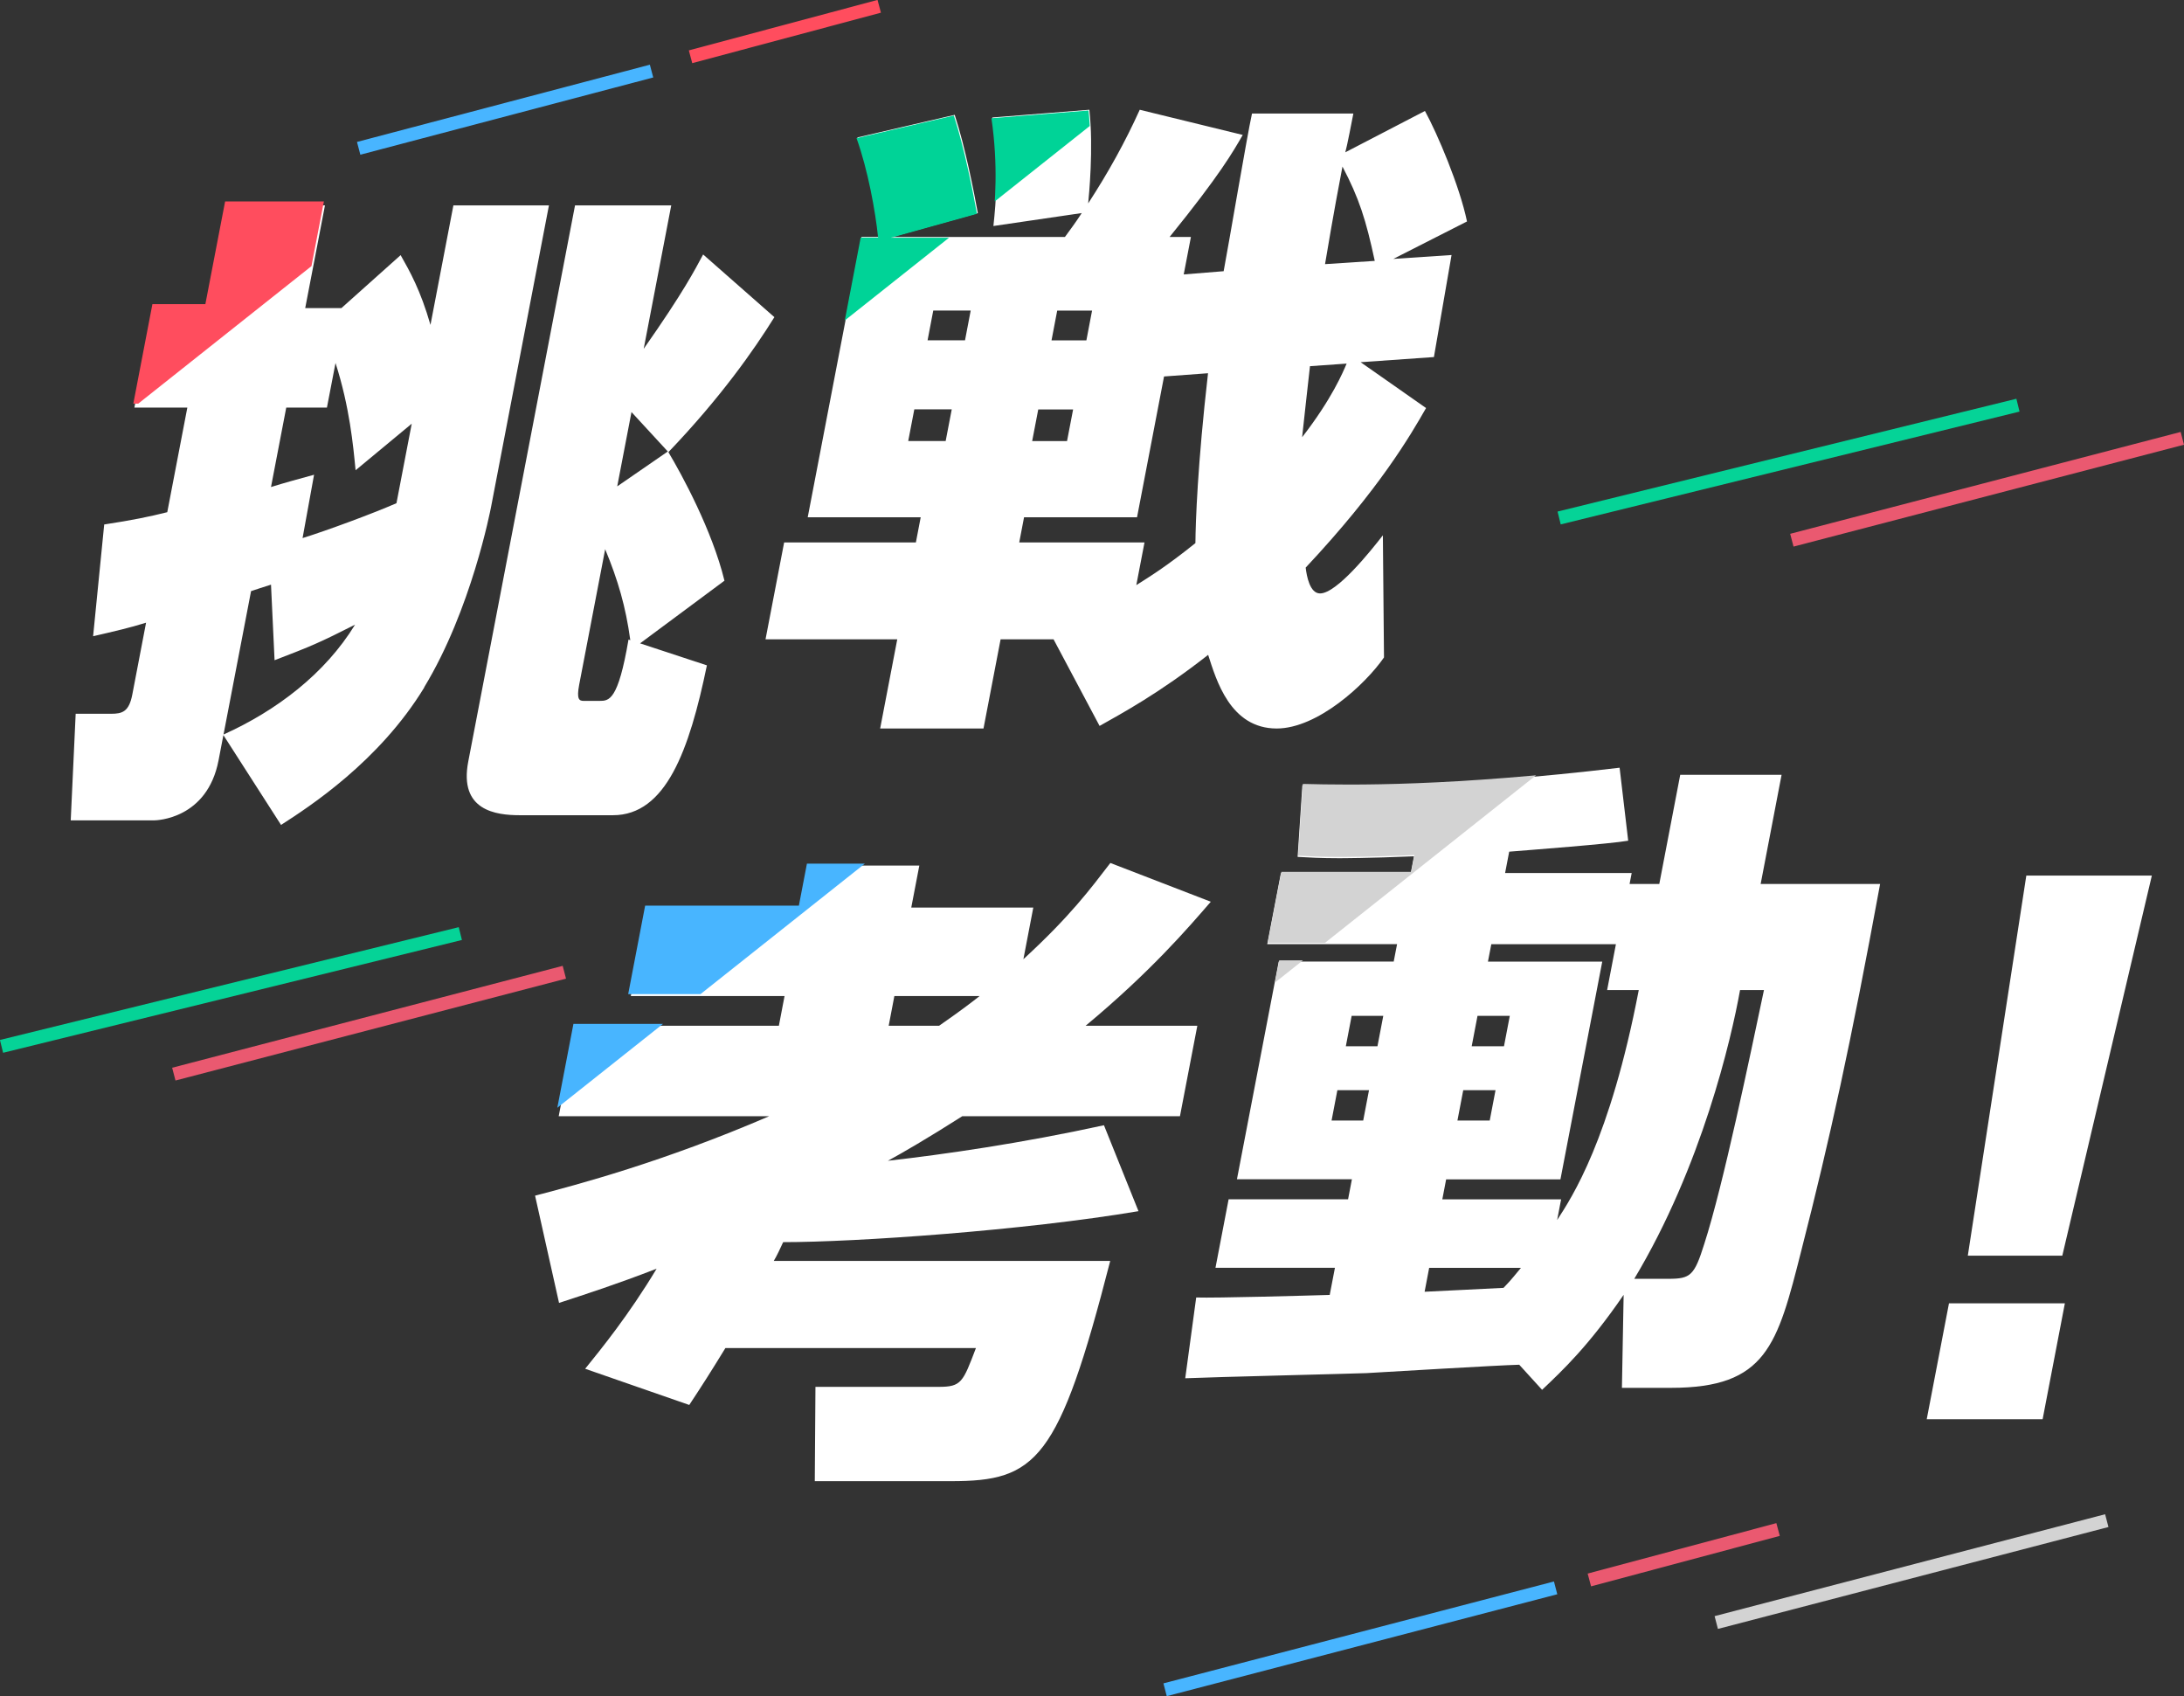 <?xml version="1.0" encoding="UTF-8"?>
<svg id="_レイヤー_2" data-name="レイヤー 2" xmlns="http://www.w3.org/2000/svg" xmlns:xlink="http://www.w3.org/1999/xlink" viewBox="0 0 330.74 256.81">
  <rect x="0" y="0" width="330.74" height="256.81" fill="#333333" stroke="none"/>
  <defs>
    <style>
      .cls-1 {
        fill: none;
      }

      .cls-2 {
        clip-path: url(#clippath);
      }

      .cls-3 {
        fill: #00d397;
      }

      .cls-4 {
        fill: #ea5970;
      }

      .cls-5 {
        fill: #fff;
      }

      .cls-6 {
        fill: #ff4d5e;
      }

      .cls-7 {
        fill: #d3d3d3;
      }

      .cls-8 {
        fill: #05d397;
      }

      .cls-9 {
        fill: #48b5ff;
      }

      .cls-10 {
        clip-path: url(#clippath-1);
      }

      .cls-11 {
        clip-path: url(#clippath-3);
      }

      .cls-12 {
        clip-path: url(#clippath-2);
      }
    </style>
    <clipPath id="clippath">
      <path class="cls-1" d="m182.96,136.24l-15.21-5.87c-3,3.91-6.04,8.02-13.17,14.57l1.5-7.82h-18.48l1.22-6.36h-16.62l-1.22,6.36h-23.28l-2.57,13.4h23.28l-.86,4.5h-30.71l-2.63,13.69h31.88c-16.1,6.94-29.08,10.37-35.46,12.03l3.63,16.24c4.17-1.37,8.45-2.74,14.78-5.18-4.3,7.14-8.39,12.13-10.83,15.16l15.77,5.48c1.93-2.93,3.19-4.89,5.47-8.61h37.94c-1.97,5.18-2.2,5.87-5.62,5.87h-18.68l-.1,14.28h20.63c12.91,0,16.33-3.03,24.11-33.35h-50.95c.42-.68,1.08-2.05,1.42-2.84,11.05,0,36.42-1.76,53.81-4.69l-5.23-13.01c-12.56,2.74-24.12,4.4-32.72,5.38,2.18-1.17,6.04-3.42,11.27-6.75h32.96l2.63-13.69h-16.92c9.89-8.22,15.57-14.87,18.96-18.78Z"/>
    </clipPath>
    <clipPath id="clippath-1">
      <path class="cls-1" d="m266.7,133.65l3.17-16.53h-15.35l-3.17,16.53h-4.5l.32-1.66h-19.17l.62-3.23c3.58-.29,15.19-1.17,18.02-1.66l-1.3-11.05c-25.52,3.03-40.54,2.84-48.04,2.64l-.72,10.86c1.74.1,3.58.2,6.22.2.29,0,4.6,0,11.4-.29l-.49,2.54h-19.66l-2.07,10.76h19.66l-.51,2.64h-17.41l-6.33,32.96h17.41l-.58,3.03h-18.09l-1.99,10.37h18.09l-.79,4.11c-3.25.1-17.31.49-20.22.39l-1.66,12.23c4.34-.2,24.87-.69,27.43-.78,3.36-.2,19.59-1.17,23.13-1.27l3.47,3.81c3.11-2.93,7.05-6.65,12.35-14.38l-.26,14.08h7.43c14.47,0,16.1-6.46,19.75-20.83,4.31-16.82,7.46-31.2,11.92-55.46h-18.09Z"/>
    </clipPath>
    <clipPath id="clippath-2">
      <path class="cls-1" d="m222.04,33.65c-1.12-5.38-4.49-13.3-6.37-16.73l-12.06,6.26c.25-.78,1.06-4.99,1.22-5.87h-15.35c-.75,3.42-3.58,20.15-4.29,23.86l-6.06.49,1.09-5.67h-3.23c7.69-9.49,9.62-12.91,11.08-15.45l-15.6-3.81c-2.21,4.89-4.76,9.49-7.81,14.18.11-1.08.83-8.41.18-14.18l-14.7,1.17c1.05,7.24.55,12.91.17,16.43l13.38-1.96c-1.24,1.86-1.49,2.15-2.55,3.62h-26.21l13.02-3.62c-.57-3.13-1.9-9.98-3.5-14.87l-14.74,3.42c1.72,4.79,2.86,11.05,3.27,15.06h-2.64l-8.15,42.45h17.11l-.73,3.81h-19.95l-2.82,14.67h19.95l-2.59,13.5h15.65l2.59-13.5h8.02l6.97,13.11c3.29-1.86,8.96-4.89,16.44-10.76,1.22,3.81,3.34,11.15,10.38,11.15,6.16,0,13.4-6.65,16.25-10.76l-.17-18.49c-1.82,2.35-6.97,8.8-9.51,8.8-1.56,0-2.04-2.64-2.18-3.91,11.19-11.93,15.88-20.05,18.23-24.16l-9.91-6.94,11.1-.78,2.67-15.45-8.82.59,11.16-5.67Z"/>
    </clipPath>
    <clipPath id="clippath-3">
      <path class="cls-1" d="m82.97,30.5h-14.47l-3.47,18.09c-1.53-5.28-3.13-8.12-4.52-10.56l-8.97,8.02h-5.48l2.99-15.55h-14.96l-2.99,15.55h-8.02l-2.89,15.06h8.02l-3.04,15.84c-2.77.69-5.11,1.17-9.55,1.86l-1.68,16.92c3.38-.78,5.53-1.27,8.02-2.05l-2.08,10.86c-.51,2.64-1.54,2.93-3.2,2.93h-5.38l-.75,16.14h12.62c.39,0,8.06-.2,9.77-9.1l.73-3.81,8.73,13.6c4.24-2.74,14.85-9.58,21.7-20.83,7.14-11.74,10.05-26.9,10.13-27.29l8.77-45.68Zm18.06,37.36c7.95-8.31,12.94-15.45,16.05-20.44l-10.79-9.49c-1.21,2.25-2.95,5.67-9,14.28l4.17-21.71h-14.57l-16.17,84.21c-1.43,7.43,4.21,8.12,7.83,8.12h14.08c8.02,0,11.56-9.78,14.23-22.69l-10.12-3.33,12.78-9.49c-1.86-7.63-6.49-16.14-8.49-19.46Z"/>
    </clipPath>
  </defs>
  <g id="_レイヤー_1-2" data-name="レイヤー 1">
    <g>
      <rect class="cls-9" x="53.56" y="15.61" width="45.87" height="2" transform="translate(-1.71 20.05) rotate(-14.77)"/>
      <rect class="cls-9" x="175.45" y="247.13" width="61.12" height="2" transform="translate(-55.96 60.03) rotate(-14.62)"/>
      <rect class="cls-7" x="258.92" y="236.95" width="61.12" height="2" transform="translate(-50.69 80.77) rotate(-14.62)"/>
      <rect class="cls-4" x="240.18" y="234.42" width="29.58" height="2" transform="translate(-52.15 73.83) rotate(-14.97)"/>
      <rect class="cls-6" x="104.07" y="3.78" width="29.58" height="2" transform="translate(2.8 30.86) rotate(-14.97)"/>
      <rect class="cls-4" x="270.36" y="73.08" width="61.11" height="2" transform="translate(-8.95 78.35) rotate(-14.62)"/>
      <rect class="cls-8" x="235.08" y="68.87" width="71.55" height="2" transform="translate(-8.85 66.69) rotate(-13.81)"/>
      <rect class="cls-4" x="25.33" y="153.92" width="61.12" height="2" transform="translate(-37.29 19.12) rotate(-14.62)"/>
      <rect class="cls-8" x="-.8" y="148.88" width="71.55" height="2" transform="translate(-34.77 12.69) rotate(-13.81)"/>
      <g>
        <path class="cls-5" d="m64.26,104.07c-6.85,11.25-17.46,18.1-21.7,20.83l-8.73-13.6-.73,3.81c-1.71,8.9-9.38,9.1-9.77,9.1h-12.62l.75-16.14h5.38c1.66,0,2.7-.29,3.2-2.93l2.08-10.86c-2.5.78-4.64,1.27-8.02,2.05l1.68-16.92c4.43-.68,6.78-1.17,9.55-1.86l3.04-15.84h-8.02l2.89-15.06h8.02l2.99-15.55h14.96l-2.99,15.55h5.48l8.97-8.02c1.39,2.45,3,5.28,4.52,10.56l3.47-18.09h14.47l-8.77,45.68c-.08.39-2.99,15.55-10.13,27.29Zm-22.68-4.11l-.54-11.44c-.94.29-2.4.78-3.02.98l-4.17,21.71c8.03-3.62,15.36-9.19,19.92-16.63-5.42,2.74-6.58,3.23-12.18,5.38Zm20.76-35.8l-8.49,7.04c-.36-3.72-.9-9.58-3.04-16.24l-1.3,6.75h-6.16l-2.31,12.03c1.87-.59,4.35-1.27,6.52-1.86l-1.74,9.59c3.75-1.17,10.38-3.62,14.22-5.28l2.31-12.03Zm34.59,33.25l10.12,3.33c-2.67,12.91-6.22,22.69-14.23,22.69h-14.08c-3.62,0-9.26-.68-7.83-8.12l16.17-84.21h14.57l-4.17,21.71c6.05-8.61,7.79-12.03,9-14.28l10.79,9.49c-3.11,4.99-8.1,12.13-16.05,20.44,2,3.33,6.63,11.83,8.49,19.46l-12.78,9.49Zm-5.28-14.28l-3.94,20.54c-.43,2.25.02,2.45.7,2.45h2.35c1.47,0,2.84,0,4.42-9.29l.27.1c-.69-5.09-1.87-9.1-3.81-13.79Zm3.98-20.74l-2.16,11.25,7.66-5.28-5.5-5.97Z"/>
        <path class="cls-5" d="m185.31,41.05c.71-3.72,3.53-20.44,4.29-23.86h15.35c-.17.88-.98,5.09-1.22,5.87l12.06-6.26c1.88,3.42,5.25,11.35,6.37,16.73l-11.16,5.67,8.82-.59-2.67,15.45-11.1.78,9.91,6.94c-2.35,4.11-7.04,12.23-18.23,24.16.15,1.27.62,3.91,2.18,3.91,2.54,0,7.69-6.46,9.51-8.8l.17,18.49c-2.84,4.11-10.09,10.76-16.25,10.76-7.04,0-9.15-7.34-10.38-11.15-7.48,5.87-13.15,8.9-16.44,10.76l-6.97-13.11h-8.02l-2.59,13.5h-15.65l2.59-13.5h-19.95l2.82-14.67h19.95l.73-3.81h-17.11l8.15-42.45h2.64c-.4-4.01-1.55-10.27-3.27-15.06l14.74-3.42c1.6,4.89,2.93,11.74,3.5,14.87l-13.02,3.62h26.21c1.06-1.47,1.32-1.76,2.55-3.62l-13.38,1.96c.38-3.52.88-9.19-.17-16.43l14.7-1.17c.65,5.77-.07,13.11-.18,14.18,3.05-4.69,5.6-9.29,7.81-14.18l15.6,3.81c-1.47,2.54-3.39,5.97-11.08,15.45h3.23l-1.09,5.67,6.06-.49Zm-46.85,20.93l-.92,4.79h5.67l.92-4.79h-5.67Zm2.87-14.96l-.86,4.5h5.67l.86-4.5h-5.67Zm34.95,9.98l-4.09,21.32h-17.11l-.73,3.81h18.97l-1.24,6.46c2-1.27,4.44-2.74,8.95-6.36.03-3.23.32-11.83,1.91-25.72l-6.65.49Zm-19.05,4.99l-.92,4.79h5.28l.92-4.79h-5.28Zm2.87-14.96l-.86,4.5h5.28l.86-4.5h-5.28Zm38.28,8.41c-.31,2.64-.93,8.41-1.19,10.76,4.55-5.87,6.2-9.88,6.74-11.15l-5.55.39Zm9.81-15.94c-1.34-6.26-2.38-9.49-4.89-14.28-.43,2.25-1.28,6.65-2.64,14.77l7.53-.49Z"/>
        <path class="cls-5" d="m88.61,207.25c2.44-3.03,6.53-8.02,10.83-15.16-6.34,2.45-10.61,3.81-14.78,5.18l-3.63-16.24c6.38-1.66,19.36-5.09,35.46-12.03h-31.88l2.63-13.69h30.71l.86-4.5h-23.28l2.57-13.4h23.28l1.22-6.36h16.62l-1.22,6.36h18.48l-1.5,7.82c7.13-6.55,10.16-10.66,13.17-14.57l15.21,5.87c-3.39,3.91-9.07,10.56-18.96,18.78h16.92l-2.63,13.69h-32.96c-5.23,3.33-9.09,5.57-11.27,6.75,8.6-.98,20.16-2.64,32.72-5.38l5.23,13.01c-17.38,2.93-42.76,4.69-53.81,4.69-.35.78-1,2.15-1.42,2.84h50.95c-7.78,30.32-11.2,33.35-24.11,33.35h-20.63l.1-14.28h18.68c3.42,0,3.65-.69,5.62-5.87h-37.94c-2.28,3.72-3.53,5.67-5.47,8.61l-15.77-5.48Zm46.83-56.44l-.86,4.5h7.63c3.38-2.35,4.76-3.42,6.14-4.5h-12.91Z"/>
        <path class="cls-5" d="m230.05,206.63c-3.54.1-19.77,1.08-23.13,1.27-2.56.1-23.09.59-27.43.78l1.66-12.23c2.92.1,16.97-.29,20.22-.39l.79-4.11h-18.09l1.99-10.37h18.09l.58-3.03h-17.41l6.33-32.96h17.41l.51-2.64h-19.66l2.07-10.76h19.66l.49-2.54c-6.8.29-11.11.29-11.4.29-2.64,0-4.48-.1-6.22-.2l.72-10.86c7.49.2,22.52.39,48.04-2.64l1.3,11.05c-2.83.49-14.44,1.37-18.02,1.66l-.62,3.23h19.17l-.32,1.66h4.5l3.17-16.53h15.35l-3.17,16.53h18.09c-4.46,24.26-7.61,38.63-11.92,55.46-3.64,14.38-5.27,20.83-19.75,20.83h-7.43l.26-14.08c-5.3,7.73-9.24,11.44-12.35,14.38l-3.47-3.81Zm-27.52-41.57l-.88,4.6h4.79l.88-4.6h-4.79Zm2.16-11.25l-.88,4.6h4.79l.88-4.6h-4.79Zm11.74,38.15l-.69,3.62c1.88-.1,10.26-.49,11.95-.59,1.34-1.37,1.88-2.15,2.64-3.03h-13.89Zm26.95-42.06l1.33-6.94h-18.87l-.51,2.64h17.31l-6.33,32.96h-17.31l-.58,3.03h17.99l-.6,3.13c2.22-3.42,8-12.13,12.36-34.82h-4.79Zm-21.79,15.16l-.88,4.6h4.89l.88-4.6h-4.89Zm2.16-11.25l-.88,4.6h4.89l.88-4.6h-4.89Zm28.93,39.81c3.33,0,3.91-.49,5.41-5.28,2.88-8.9,6.93-28.46,9.04-38.44h-3.62c-1.33,7.43-5.81,26.7-16.02,43.72h5.18Z"/>
        <path class="cls-5" d="m312.7,197.33l-3.37,17.55h-17.55l3.37-17.55h17.55Zm13.17-64.76l-13.56,57.55h-14.31l8.86-57.55h19.01Z"/>
        <g class="cls-2">
          <polygon class="cls-9" points="81.28 170.2 147.77 117.43 91.83 117.43 81.28 170.2"/>
        </g>
        <g class="cls-10">
          <polygon class="cls-7" points="184.05 155.93 250.54 103.16 194.61 103.16 184.05 155.93"/>
        </g>
        <g class="cls-12">
          <polygon class="cls-3" points="118.52 55.99 185.01 3.22 129.07 3.22 118.52 55.99"/>
        </g>
        <g class="cls-11">
          <polygon class="cls-6" points="2.09 76.07 68.58 23.3 12.64 23.3 2.09 76.07"/>
        </g>
      </g>
    </g>
  </g>
</svg>